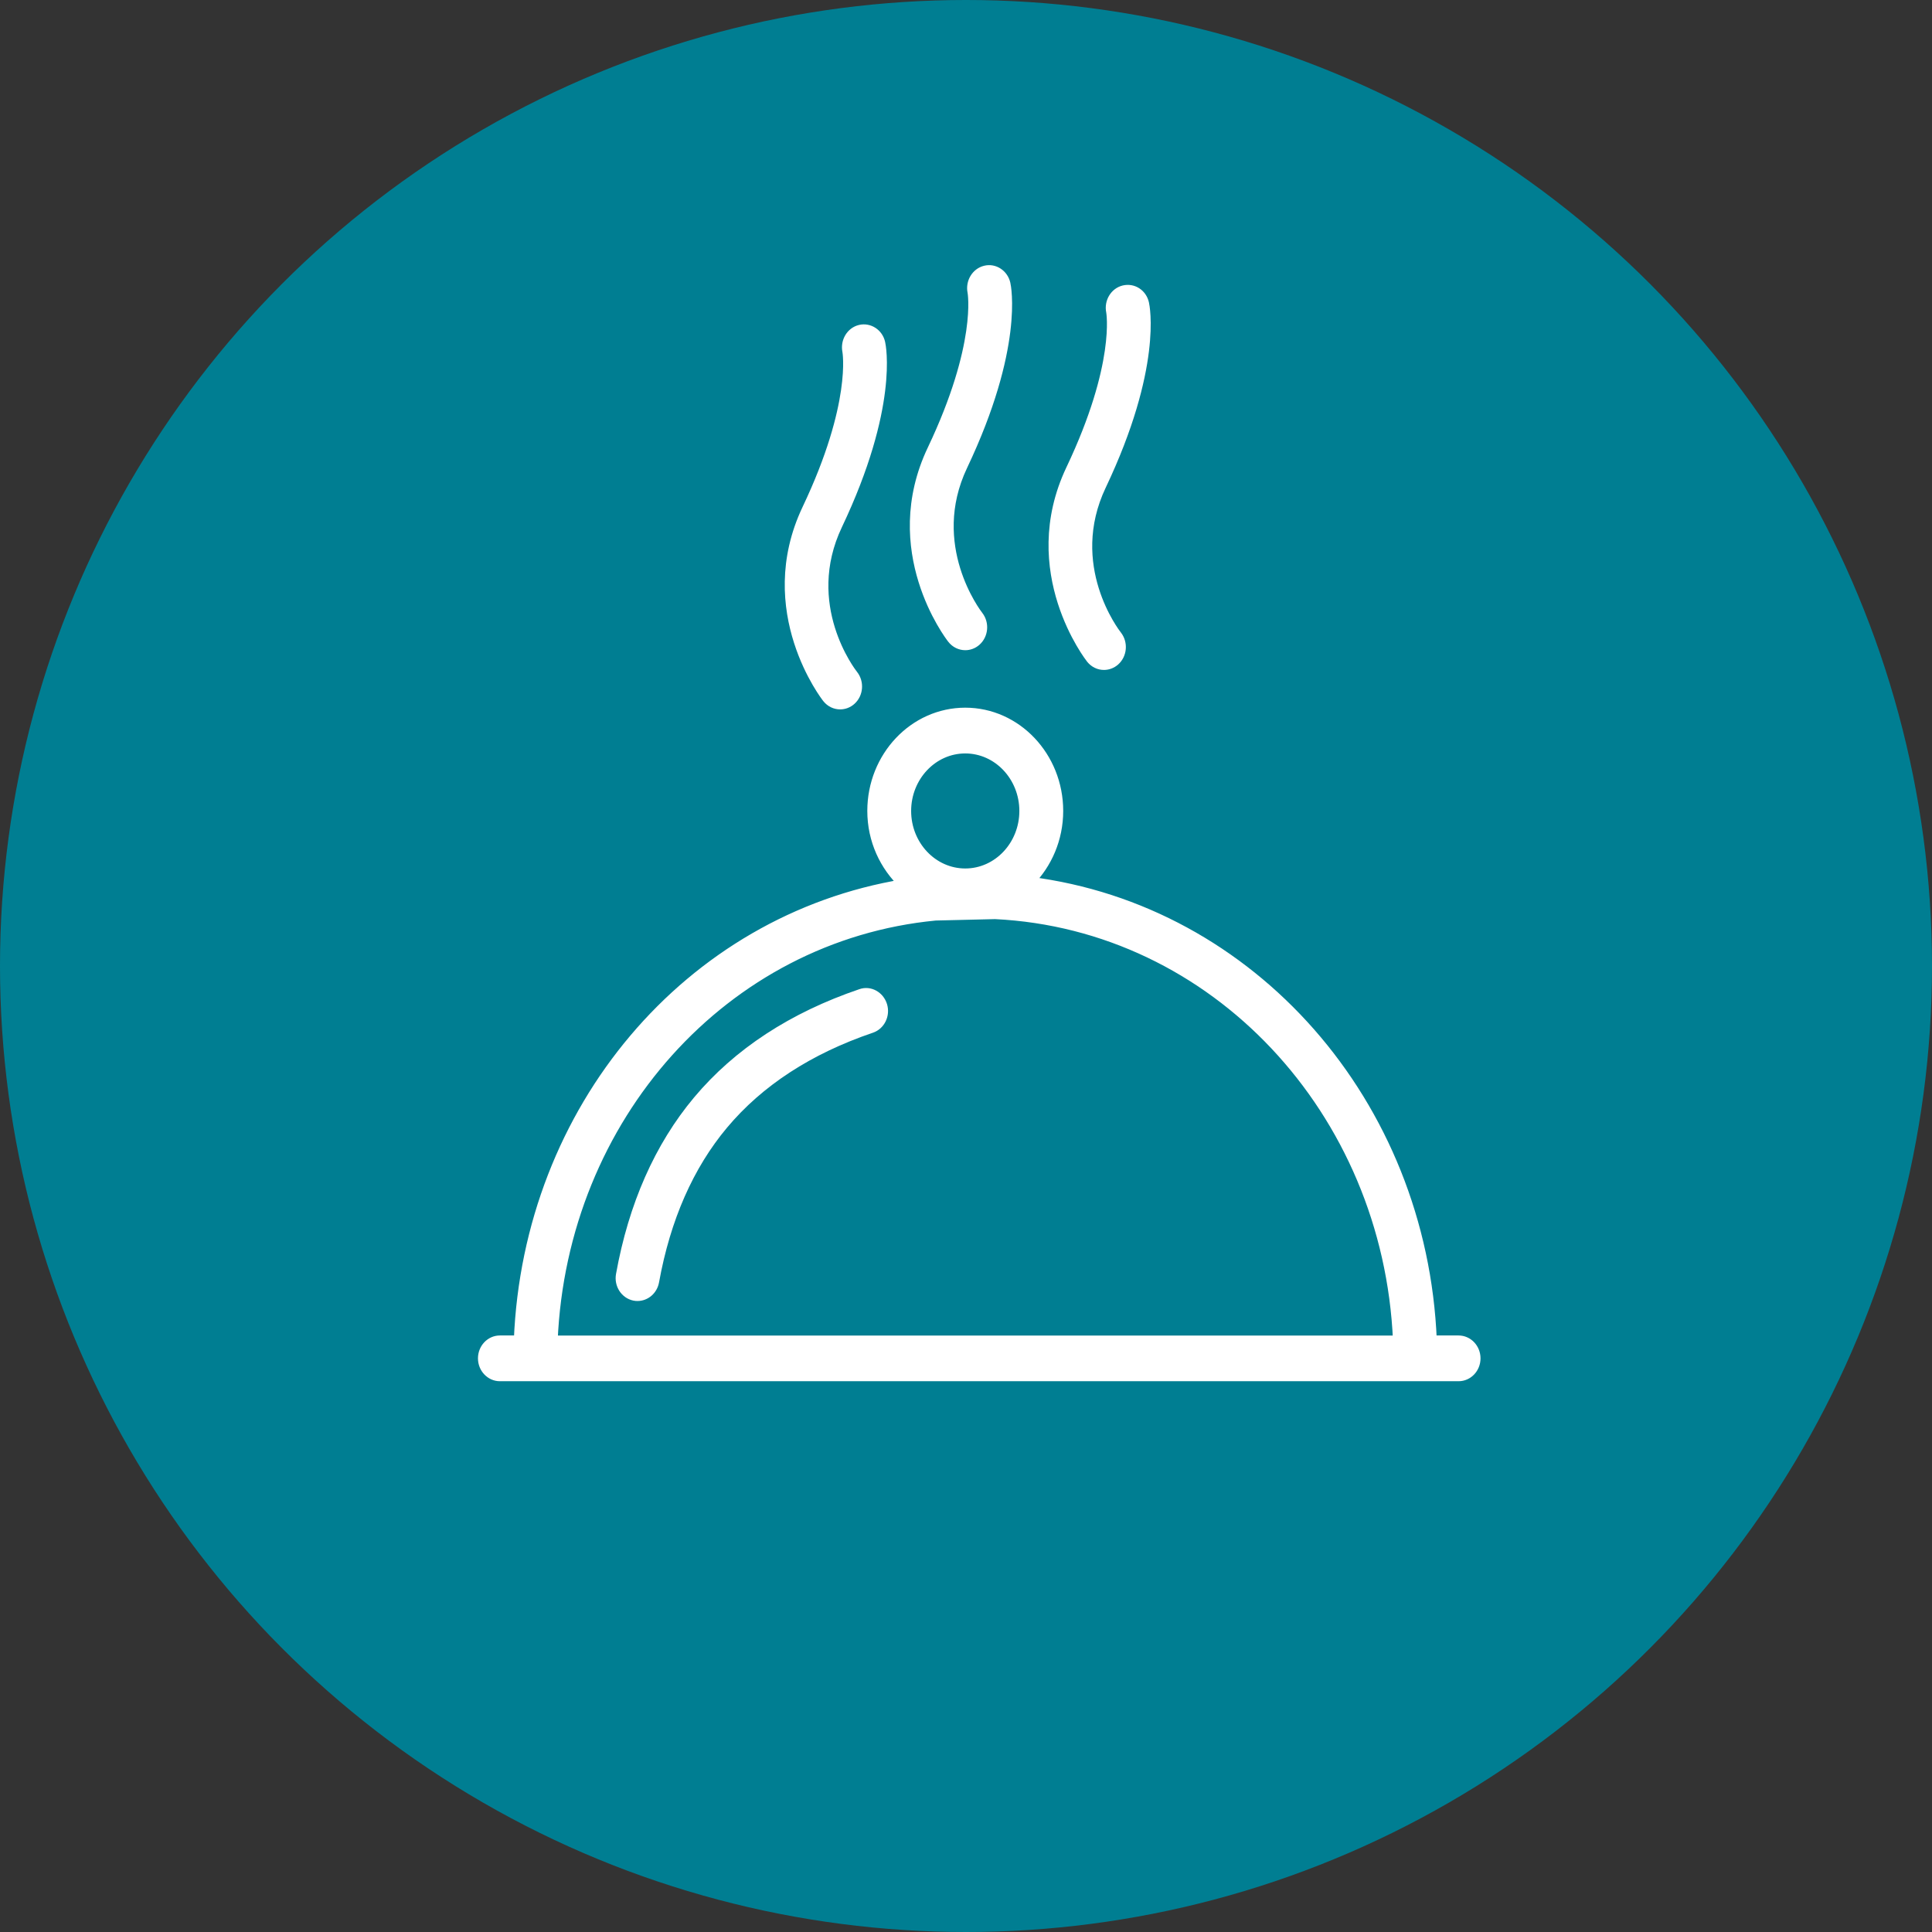<svg width="96" height="96" viewBox="0 0 96 96" fill="none" xmlns="http://www.w3.org/2000/svg">
<rect x="0" y="0" width="96" height="96" fill="#333333" stroke="none"/>
<circle cx="48" cy="48" r="48" fill="#007E92"/>
<path d="M72.475 66.609H71.144C70.668 54.823 62.186 45.205 51.145 43.814C52.025 42.926 52.58 41.678 52.58 40.294C52.58 37.605 50.51 35.414 47.963 35.414C45.416 35.414 43.346 37.603 43.346 40.294C43.346 41.747 43.962 43.041 44.92 43.936C34.23 45.692 26.241 55.106 25.782 66.609H24.838C24.375 66.609 24 67.006 24 67.496C24 67.985 24.377 68.382 24.838 68.382H26.572H26.578H70.352H70.358H72.477C72.94 68.382 73.316 67.985 73.316 67.496C73.316 67.006 72.938 66.609 72.475 66.609ZM47.963 37.188C49.583 37.188 50.901 38.582 50.901 40.296C50.901 42.011 49.583 43.404 47.963 43.404C46.343 43.404 45.024 42.011 45.024 40.296C45.024 38.582 46.343 37.188 47.963 37.188ZM46.481 45.491L49.449 45.42C60.348 45.951 68.973 55.179 69.467 66.612H27.46C27.936 55.507 35.987 46.499 46.481 45.491Z" fill="white" stroke="white" stroke-width="0.5"/>
<path d="M42.78 49.389C39.389 50.541 36.664 52.324 34.681 54.69C32.765 56.98 31.478 59.891 30.856 63.344C30.768 63.825 31.068 64.288 31.52 64.381C31.573 64.392 31.627 64.396 31.677 64.396C32.072 64.396 32.424 64.102 32.501 63.676C33.069 60.54 34.222 57.913 35.939 55.866C37.718 53.744 40.193 52.131 43.293 51.079C43.736 50.929 43.977 50.43 43.836 49.965C43.691 49.495 43.214 49.234 42.78 49.389Z" fill="white" stroke="white" stroke-width="0.5"/>
<path d="M49.958 14.1C49.851 13.63 49.401 13.338 48.961 13.448C48.512 13.555 48.229 14.029 48.324 14.503C48.33 14.53 48.808 17.13 46.326 22.349C43.958 27.333 47.177 31.557 47.315 31.734C47.481 31.947 47.72 32.058 47.965 32.058C48.152 32.058 48.342 31.991 48.497 31.856C48.854 31.544 48.904 30.985 48.613 30.609C48.502 30.467 45.945 27.109 47.827 23.146C50.625 17.254 49.988 14.226 49.958 14.1Z" fill="white" stroke="white" stroke-width="0.5"/>
<path d="M56.846 15.081C56.741 14.609 56.303 14.321 55.848 14.428C55.401 14.534 55.118 15.006 55.213 15.48C55.219 15.506 55.695 18.109 53.215 23.328C50.811 28.392 54.182 32.682 54.217 32.727C54.383 32.932 54.615 33.039 54.854 33.039C55.045 33.039 55.238 32.97 55.395 32.831C55.749 32.516 55.793 31.958 55.5 31.584C55.389 31.444 52.823 28.113 54.716 24.125C57.512 18.235 56.875 15.207 56.846 15.081Z" fill="white" stroke="white" stroke-width="0.5"/>
<path d="M43.737 17.044C43.633 16.572 43.18 16.284 42.74 16.39C42.293 16.496 42.011 16.968 42.105 17.445C42.111 17.469 42.587 20.072 40.109 25.29C37.703 30.352 41.074 34.645 41.109 34.687C41.275 34.893 41.507 34.999 41.746 34.999C41.937 34.999 42.13 34.931 42.287 34.791C42.641 34.476 42.685 33.918 42.392 33.544C42.279 33.404 39.711 30.073 41.608 26.086C44.404 20.198 43.767 17.17 43.737 17.044Z" fill="white" stroke="white" stroke-width="0.5"/>
</svg>
